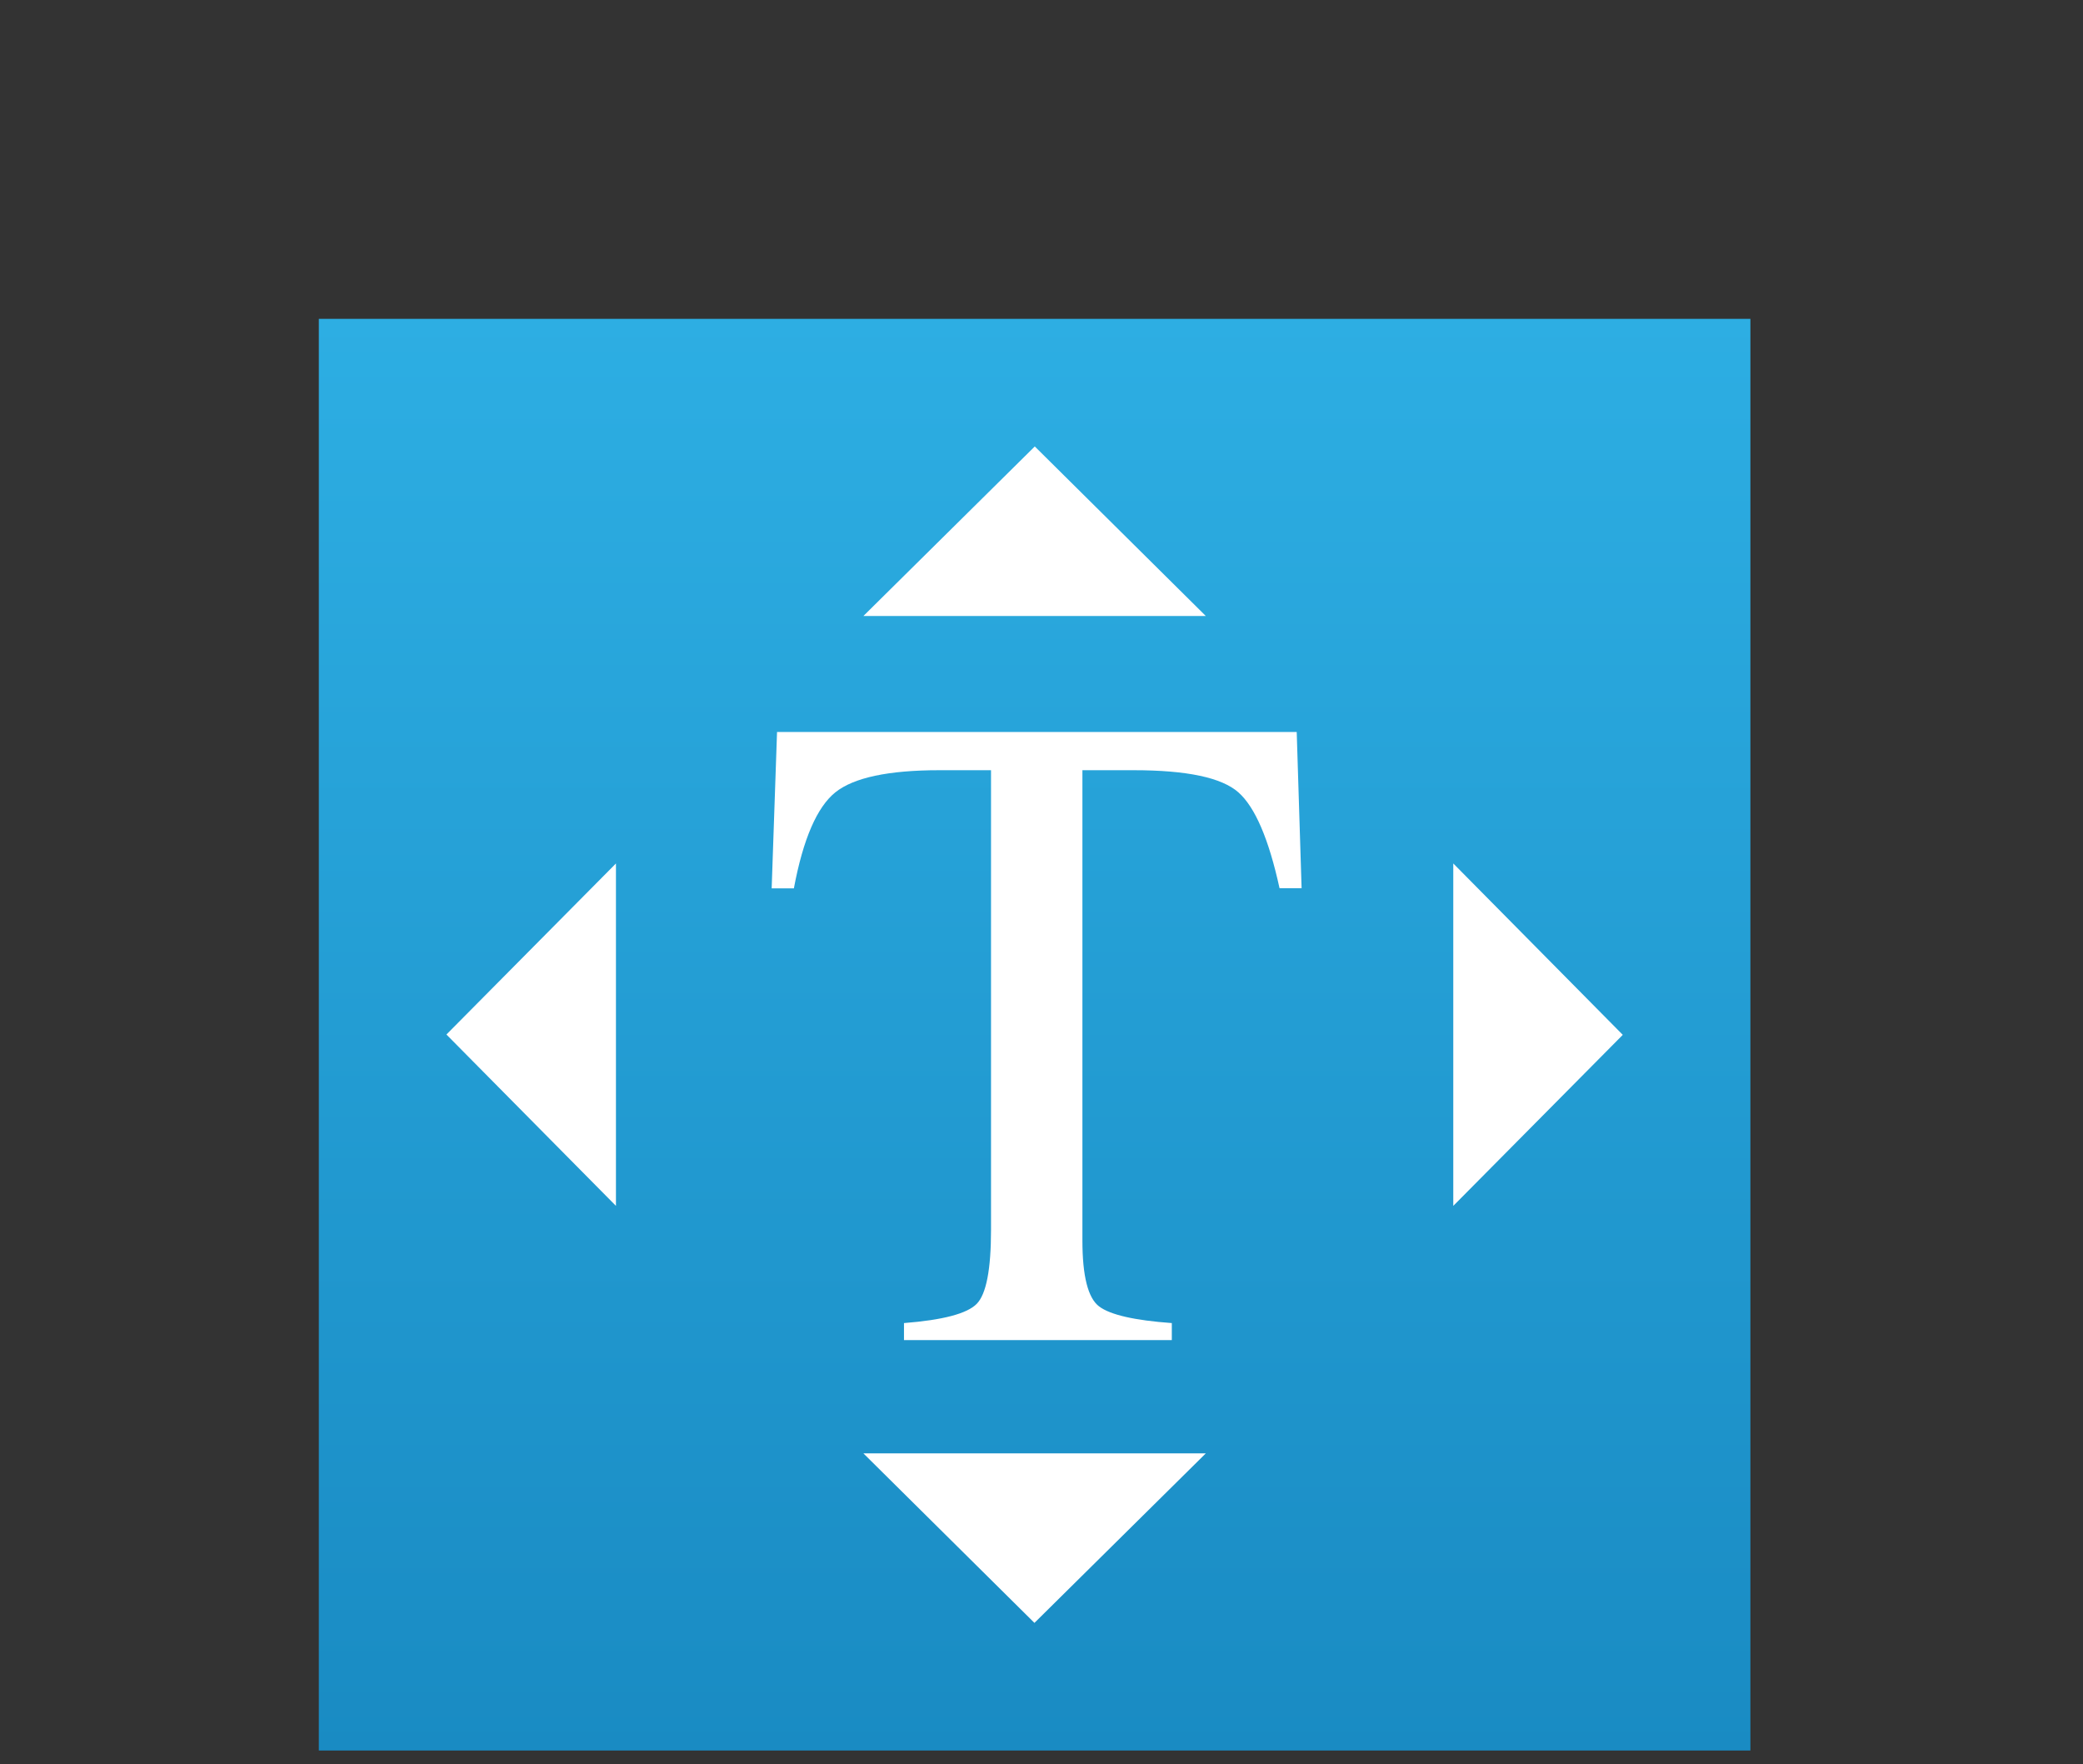 <?xml version="1.0" encoding="UTF-8"?>
<svg width="98px" height="83px" viewBox="0 0 98 83" version="1.1" xmlns="http://www.w3.org/2000/svg" xmlns:xlink="http://www.w3.org/1999/xlink">
    <rect x="0" y="0" width="98" height="83" fill="#333333" stroke="none"/>
    <title>animated_text</title>
    <defs>
        <rect id="path-1" x="0" y="0" width="98" height="83"></rect>
        <linearGradient x1="50%" y1="99.999%" x2="50%" y2="-1.06949048e-13%" id="linearGradient-3">
            <stop stop-color="#198BC3" offset="0%"></stop>
            <stop stop-color="#2DAEE3" offset="100%"></stop>
        </linearGradient>
    </defs>
    <g id="Product-&gt;-Pro-V4" stroke="none" stroke-width="1" fill="none" fill-rule="evenodd">
        <g id="Product-detail-layout" transform="translate(-790, -4379)">
            <g id="Icons" transform="translate(755, 3968)">
                <g id="Animated-Text" transform="translate(0, 400)">
                    <g id="animated_text" transform="translate(35, 11)">
                        <mask id="mask-2" fill="white">
                            <use xlink:href="#path-1"></use>
                        </mask>
                        <g id="Mask"></g>
                        <g id="Animated" mask="url(#mask-2)" fill-rule="nonzero">
                            <g transform="translate(15, 15)">
                                <rect id="Rectangle" fill="url(#linearGradient-3)" x="0" y="0" width="67.352" height="67.352"></rect>
                                <path d="M21.558,19.436 L46.007,19.436 L46.237,26.785 L45.199,26.785 C44.693,24.473 44.051,22.976 43.267,22.279 C42.483,21.582 40.843,21.234 38.333,21.234 L35.925,21.234 L35.925,43.362 C35.925,45.025 36.186,46.063 36.709,46.459 C37.232,46.855 38.372,47.116 40.131,47.243 L40.131,48.043 L27.53,48.043 L27.53,47.243 C29.359,47.1 30.5,46.799 30.951,46.34 C31.403,45.881 31.625,44.716 31.625,42.855 L31.625,21.234 L29.193,21.234 C26.801,21.234 25.17,21.582 24.306,22.271 C23.443,22.96 22.786,24.465 22.35,26.793 L21.305,26.793 L21.558,19.436 Z" id="Path" fill="#FFFFFF"></path>
                                <polygon id="Path" fill="#FFFFFF" points="33.684 6.003 25.621 13.979 41.73 13.979"></polygon>
                                <polygon id="Path" fill="#FFFFFF" points="33.668 61.348 41.73 53.373 25.621 53.373"></polygon>
                                <polygon id="Path" fill="#FFFFFF" points="6.003 33.668 13.979 41.73 13.979 25.621"></polygon>
                                <polygon id="Path" fill="#FFFFFF" points="61.348 33.684 53.373 25.621 53.373 41.73"></polygon>
                            </g>
                        </g>
                    </g>
                </g>
            </g>
        </g>
    </g>
</svg>